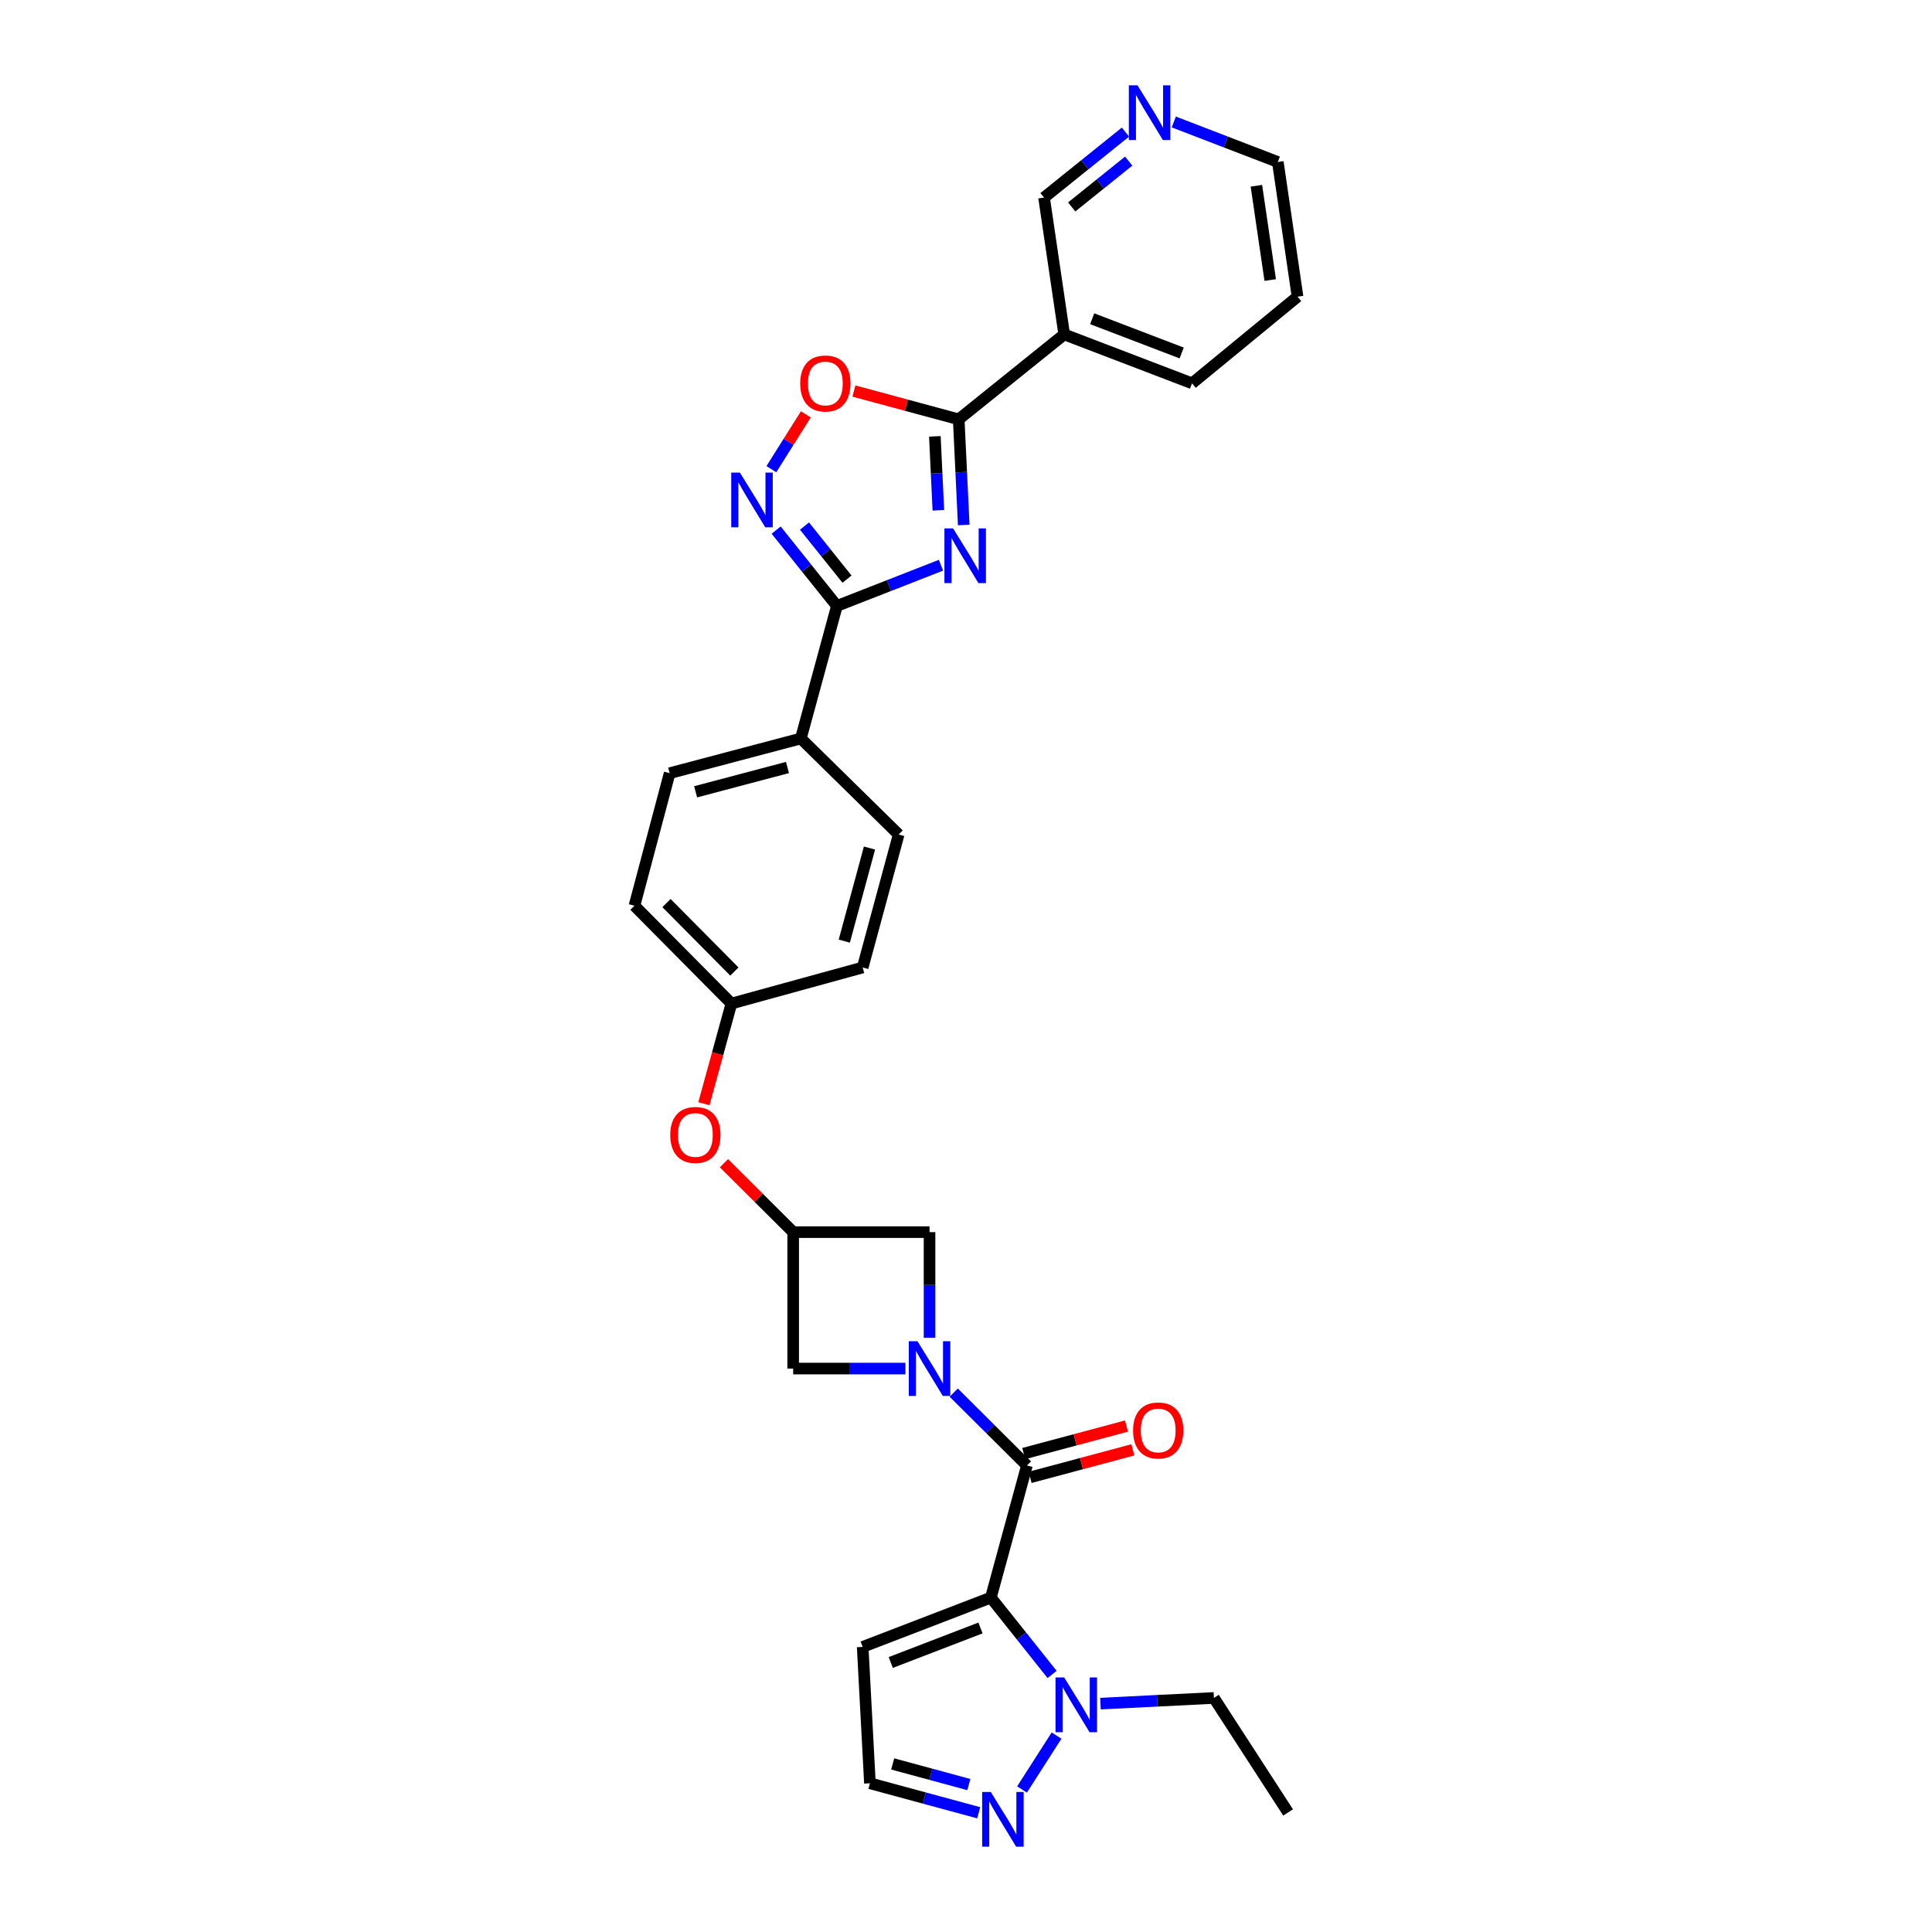 <?xml version='1.0' encoding='iso-8859-1'?>
<svg version='1.1' baseProfile='full'
              xmlns='http://www.w3.org/2000/svg'
                      xmlns:rdkit='http://www.rdkit.org/xml'
                      xmlns:xlink='http://www.w3.org/1999/xlink'
                  xml:space='preserve'
width='1000px' height='1000px' viewBox='0 0 1000 1000'>
<!-- END OF HEADER -->
<rect style='opacity:1.0;fill:#FFFFFF;stroke:none' width='1000' height='1000' x='0' y='0'> </rect>
<path class='bond-2' d='M 512.878,826.906 L 531.537,758.527' style='fill:none;fill-rule:evenodd;stroke:#000000;stroke-width:6px;stroke-linecap:butt;stroke-linejoin:miter;stroke-opacity:1' />
<path class='bond-6' d='M 512.878,826.906 L 528.719,846.801' style='fill:none;fill-rule:evenodd;stroke:#000000;stroke-width:6px;stroke-linecap:butt;stroke-linejoin:miter;stroke-opacity:1' />
<path class='bond-6' d='M 528.719,846.801 L 544.56,866.696' style='fill:none;fill-rule:evenodd;stroke:#0000FF;stroke-width:6px;stroke-linecap:butt;stroke-linejoin:miter;stroke-opacity:1' />
<path class='bond-10' d='M 512.878,826.906 L 446.518,852.435' style='fill:none;fill-rule:evenodd;stroke:#000000;stroke-width:6px;stroke-linecap:butt;stroke-linejoin:miter;stroke-opacity:1' />
<path class='bond-10' d='M 507.502,842.635 L 461.05,860.506' style='fill:none;fill-rule:evenodd;stroke:#000000;stroke-width:6px;stroke-linecap:butt;stroke-linejoin:miter;stroke-opacity:1' />
<path class='bond-0' d='M 487.053,292.558 L 460.116,303.097' style='fill:none;fill-rule:evenodd;stroke:#0000FF;stroke-width:6px;stroke-linecap:butt;stroke-linejoin:miter;stroke-opacity:1' />
<path class='bond-0' d='M 460.116,303.097 L 433.179,313.635' style='fill:none;fill-rule:evenodd;stroke:#000000;stroke-width:6px;stroke-linecap:butt;stroke-linejoin:miter;stroke-opacity:1' />
<path class='bond-3' d='M 498.821,271.732 L 497.526,244.39' style='fill:none;fill-rule:evenodd;stroke:#0000FF;stroke-width:6px;stroke-linecap:butt;stroke-linejoin:miter;stroke-opacity:1' />
<path class='bond-3' d='M 497.526,244.39 L 496.231,217.049' style='fill:none;fill-rule:evenodd;stroke:#000000;stroke-width:6px;stroke-linecap:butt;stroke-linejoin:miter;stroke-opacity:1' />
<path class='bond-3' d='M 485.696,264.132 L 484.79,244.993' style='fill:none;fill-rule:evenodd;stroke:#0000FF;stroke-width:6px;stroke-linecap:butt;stroke-linejoin:miter;stroke-opacity:1' />
<path class='bond-3' d='M 484.79,244.993 L 483.883,225.854' style='fill:none;fill-rule:evenodd;stroke:#000000;stroke-width:6px;stroke-linecap:butt;stroke-linejoin:miter;stroke-opacity:1' />
<path class='bond-1' d='M 493.647,720.823 L 512.592,739.675' style='fill:none;fill-rule:evenodd;stroke:#0000FF;stroke-width:6px;stroke-linecap:butt;stroke-linejoin:miter;stroke-opacity:1' />
<path class='bond-1' d='M 512.592,739.675 L 531.537,758.527' style='fill:none;fill-rule:evenodd;stroke:#000000;stroke-width:6px;stroke-linecap:butt;stroke-linejoin:miter;stroke-opacity:1' />
<path class='bond-12' d='M 481.129,692.442 L 481.129,665.096' style='fill:none;fill-rule:evenodd;stroke:#0000FF;stroke-width:6px;stroke-linecap:butt;stroke-linejoin:miter;stroke-opacity:1' />
<path class='bond-12' d='M 481.129,665.096 L 481.129,637.75' style='fill:none;fill-rule:evenodd;stroke:#000000;stroke-width:6px;stroke-linecap:butt;stroke-linejoin:miter;stroke-opacity:1' />
<path class='bond-13' d='M 468.624,708.367 L 439.586,708.367' style='fill:none;fill-rule:evenodd;stroke:#0000FF;stroke-width:6px;stroke-linecap:butt;stroke-linejoin:miter;stroke-opacity:1' />
<path class='bond-13' d='M 439.586,708.367 L 410.547,708.367' style='fill:none;fill-rule:evenodd;stroke:#000000;stroke-width:6px;stroke-linecap:butt;stroke-linejoin:miter;stroke-opacity:1' />
<path class='bond-16' d='M 533.186,764.685 L 559.777,757.562' style='fill:none;fill-rule:evenodd;stroke:#000000;stroke-width:6px;stroke-linecap:butt;stroke-linejoin:miter;stroke-opacity:1' />
<path class='bond-16' d='M 559.777,757.562 L 586.368,750.44' style='fill:none;fill-rule:evenodd;stroke:#FF0000;stroke-width:6px;stroke-linecap:butt;stroke-linejoin:miter;stroke-opacity:1' />
<path class='bond-16' d='M 529.887,752.368 L 556.478,745.246' style='fill:none;fill-rule:evenodd;stroke:#000000;stroke-width:6px;stroke-linecap:butt;stroke-linejoin:miter;stroke-opacity:1' />
<path class='bond-16' d='M 556.478,745.246 L 583.068,738.124' style='fill:none;fill-rule:evenodd;stroke:#FF0000;stroke-width:6px;stroke-linecap:butt;stroke-linejoin:miter;stroke-opacity:1' />
<path class='bond-9' d='M 496.231,217.049 L 550.833,173.094' style='fill:none;fill-rule:evenodd;stroke:#000000;stroke-width:6px;stroke-linecap:butt;stroke-linejoin:miter;stroke-opacity:1' />
<path class='bond-33' d='M 496.231,217.049 L 469.106,209.726' style='fill:none;fill-rule:evenodd;stroke:#000000;stroke-width:6px;stroke-linecap:butt;stroke-linejoin:miter;stroke-opacity:1' />
<path class='bond-33' d='M 469.106,209.726 L 441.981,202.404' style='fill:none;fill-rule:evenodd;stroke:#FF0000;stroke-width:6px;stroke-linecap:butt;stroke-linejoin:miter;stroke-opacity:1' />
<path class='bond-4' d='M 433.179,313.635 L 414.521,382.234' style='fill:none;fill-rule:evenodd;stroke:#000000;stroke-width:6px;stroke-linecap:butt;stroke-linejoin:miter;stroke-opacity:1' />
<path class='bond-5' d='M 433.179,313.635 L 417.454,294.009' style='fill:none;fill-rule:evenodd;stroke:#000000;stroke-width:6px;stroke-linecap:butt;stroke-linejoin:miter;stroke-opacity:1' />
<path class='bond-5' d='M 417.454,294.009 L 401.729,274.383' style='fill:none;fill-rule:evenodd;stroke:#0000FF;stroke-width:6px;stroke-linecap:butt;stroke-linejoin:miter;stroke-opacity:1' />
<path class='bond-5' d='M 438.413,299.774 L 427.405,286.036' style='fill:none;fill-rule:evenodd;stroke:#000000;stroke-width:6px;stroke-linecap:butt;stroke-linejoin:miter;stroke-opacity:1' />
<path class='bond-5' d='M 427.405,286.036 L 416.397,272.298' style='fill:none;fill-rule:evenodd;stroke:#0000FF;stroke-width:6px;stroke-linecap:butt;stroke-linejoin:miter;stroke-opacity:1' />
<path class='bond-7' d='M 399.257,242.843 L 408.172,228.663' style='fill:none;fill-rule:evenodd;stroke:#0000FF;stroke-width:6px;stroke-linecap:butt;stroke-linejoin:miter;stroke-opacity:1' />
<path class='bond-7' d='M 408.172,228.663 L 417.088,214.484' style='fill:none;fill-rule:evenodd;stroke:#FF0000;stroke-width:6px;stroke-linecap:butt;stroke-linejoin:miter;stroke-opacity:1' />
<path class='bond-8' d='M 546.871,898.333 L 528.99,926.236' style='fill:none;fill-rule:evenodd;stroke:#0000FF;stroke-width:6px;stroke-linecap:butt;stroke-linejoin:miter;stroke-opacity:1' />
<path class='bond-25' d='M 569.597,881.788 L 598.959,880.323' style='fill:none;fill-rule:evenodd;stroke:#0000FF;stroke-width:6px;stroke-linecap:butt;stroke-linejoin:miter;stroke-opacity:1' />
<path class='bond-25' d='M 598.959,880.323 L 628.321,878.857' style='fill:none;fill-rule:evenodd;stroke:#000000;stroke-width:6px;stroke-linecap:butt;stroke-linejoin:miter;stroke-opacity:1' />
<path class='bond-30' d='M 506.568,938.288 L 478.42,930.656' style='fill:none;fill-rule:evenodd;stroke:#0000FF;stroke-width:6px;stroke-linecap:butt;stroke-linejoin:miter;stroke-opacity:1' />
<path class='bond-30' d='M 478.42,930.656 L 450.272,923.024' style='fill:none;fill-rule:evenodd;stroke:#000000;stroke-width:6px;stroke-linecap:butt;stroke-linejoin:miter;stroke-opacity:1' />
<path class='bond-30' d='M 501.46,923.692 L 481.757,918.35' style='fill:none;fill-rule:evenodd;stroke:#0000FF;stroke-width:6px;stroke-linecap:butt;stroke-linejoin:miter;stroke-opacity:1' />
<path class='bond-30' d='M 481.757,918.35 L 462.053,913.007' style='fill:none;fill-rule:evenodd;stroke:#000000;stroke-width:6px;stroke-linecap:butt;stroke-linejoin:miter;stroke-opacity:1' />
<path class='bond-22' d='M 550.833,173.094 L 540.398,102.265' style='fill:none;fill-rule:evenodd;stroke:#000000;stroke-width:6px;stroke-linecap:butt;stroke-linejoin:miter;stroke-opacity:1' />
<path class='bond-26' d='M 550.833,173.094 L 617.009,198.412' style='fill:none;fill-rule:evenodd;stroke:#000000;stroke-width:6px;stroke-linecap:butt;stroke-linejoin:miter;stroke-opacity:1' />
<path class='bond-26' d='M 565.315,164.983 L 611.638,182.705' style='fill:none;fill-rule:evenodd;stroke:#000000;stroke-width:6px;stroke-linecap:butt;stroke-linejoin:miter;stroke-opacity:1' />
<path class='bond-15' d='M 446.518,852.435 L 450.272,923.024' style='fill:none;fill-rule:evenodd;stroke:#000000;stroke-width:6px;stroke-linecap:butt;stroke-linejoin:miter;stroke-opacity:1' />
<path class='bond-11' d='M 410.547,637.75 L 410.547,708.367' style='fill:none;fill-rule:evenodd;stroke:#000000;stroke-width:6px;stroke-linecap:butt;stroke-linejoin:miter;stroke-opacity:1' />
<path class='bond-17' d='M 410.547,637.75 L 392.626,619.917' style='fill:none;fill-rule:evenodd;stroke:#000000;stroke-width:6px;stroke-linecap:butt;stroke-linejoin:miter;stroke-opacity:1' />
<path class='bond-17' d='M 392.626,619.917 L 374.705,602.083' style='fill:none;fill-rule:evenodd;stroke:#FF0000;stroke-width:6px;stroke-linecap:butt;stroke-linejoin:miter;stroke-opacity:1' />
<path class='bond-31' d='M 410.547,637.75 L 481.129,637.75' style='fill:none;fill-rule:evenodd;stroke:#000000;stroke-width:6px;stroke-linecap:butt;stroke-linejoin:miter;stroke-opacity:1' />
<path class='bond-14' d='M 414.521,382.234 L 346.61,400.205' style='fill:none;fill-rule:evenodd;stroke:#000000;stroke-width:6px;stroke-linecap:butt;stroke-linejoin:miter;stroke-opacity:1' />
<path class='bond-14' d='M 407.596,397.256 L 360.058,409.836' style='fill:none;fill-rule:evenodd;stroke:#000000;stroke-width:6px;stroke-linecap:butt;stroke-linejoin:miter;stroke-opacity:1' />
<path class='bond-32' d='M 414.521,382.234 L 465.148,431.954' style='fill:none;fill-rule:evenodd;stroke:#000000;stroke-width:6px;stroke-linecap:butt;stroke-linejoin:miter;stroke-opacity:1' />
<path class='bond-21' d='M 364.337,571.289 L 371.458,545.363' style='fill:none;fill-rule:evenodd;stroke:#FF0000;stroke-width:6px;stroke-linecap:butt;stroke-linejoin:miter;stroke-opacity:1' />
<path class='bond-21' d='M 371.458,545.363 L 378.578,519.438' style='fill:none;fill-rule:evenodd;stroke:#000000;stroke-width:6px;stroke-linecap:butt;stroke-linejoin:miter;stroke-opacity:1' />
<path class='bond-18' d='M 582.535,68.367 L 561.467,85.316' style='fill:none;fill-rule:evenodd;stroke:#0000FF;stroke-width:6px;stroke-linecap:butt;stroke-linejoin:miter;stroke-opacity:1' />
<path class='bond-18' d='M 561.467,85.316 L 540.398,102.265' style='fill:none;fill-rule:evenodd;stroke:#000000;stroke-width:6px;stroke-linecap:butt;stroke-linejoin:miter;stroke-opacity:1' />
<path class='bond-18' d='M 584.207,83.387 L 569.459,95.251' style='fill:none;fill-rule:evenodd;stroke:#0000FF;stroke-width:6px;stroke-linecap:butt;stroke-linejoin:miter;stroke-opacity:1' />
<path class='bond-18' d='M 569.459,95.251 L 554.711,107.115' style='fill:none;fill-rule:evenodd;stroke:#000000;stroke-width:6px;stroke-linecap:butt;stroke-linejoin:miter;stroke-opacity:1' />
<path class='bond-34' d='M 607.546,63.133 L 634.47,73.49' style='fill:none;fill-rule:evenodd;stroke:#0000FF;stroke-width:6px;stroke-linecap:butt;stroke-linejoin:miter;stroke-opacity:1' />
<path class='bond-34' d='M 634.47,73.49 L 661.395,83.847' style='fill:none;fill-rule:evenodd;stroke:#000000;stroke-width:6px;stroke-linecap:butt;stroke-linejoin:miter;stroke-opacity:1' />
<path class='bond-19' d='M 346.61,400.205 L 328.39,468.803' style='fill:none;fill-rule:evenodd;stroke:#000000;stroke-width:6px;stroke-linecap:butt;stroke-linejoin:miter;stroke-opacity:1' />
<path class='bond-20' d='M 465.148,431.954 L 446.518,500.772' style='fill:none;fill-rule:evenodd;stroke:#000000;stroke-width:6px;stroke-linecap:butt;stroke-linejoin:miter;stroke-opacity:1' />
<path class='bond-20' d='M 450.046,438.945 L 437.005,487.118' style='fill:none;fill-rule:evenodd;stroke:#000000;stroke-width:6px;stroke-linecap:butt;stroke-linejoin:miter;stroke-opacity:1' />
<path class='bond-23' d='M 378.578,519.438 L 446.518,500.772' style='fill:none;fill-rule:evenodd;stroke:#000000;stroke-width:6px;stroke-linecap:butt;stroke-linejoin:miter;stroke-opacity:1' />
<path class='bond-24' d='M 378.578,519.438 L 328.39,468.803' style='fill:none;fill-rule:evenodd;stroke:#000000;stroke-width:6px;stroke-linecap:butt;stroke-linejoin:miter;stroke-opacity:1' />
<path class='bond-24' d='M 380.106,502.866 L 344.974,467.422' style='fill:none;fill-rule:evenodd;stroke:#000000;stroke-width:6px;stroke-linecap:butt;stroke-linejoin:miter;stroke-opacity:1' />
<path class='bond-28' d='M 628.321,878.857 L 666.722,938.127' style='fill:none;fill-rule:evenodd;stroke:#000000;stroke-width:6px;stroke-linecap:butt;stroke-linejoin:miter;stroke-opacity:1' />
<path class='bond-29' d='M 617.009,198.412 L 671.61,153.55' style='fill:none;fill-rule:evenodd;stroke:#000000;stroke-width:6px;stroke-linecap:butt;stroke-linejoin:miter;stroke-opacity:1' />
<path class='bond-27' d='M 661.395,83.847 L 671.61,153.55' style='fill:none;fill-rule:evenodd;stroke:#000000;stroke-width:6px;stroke-linecap:butt;stroke-linejoin:miter;stroke-opacity:1' />
<path class='bond-27' d='M 650.311,96.151 L 657.462,144.944' style='fill:none;fill-rule:evenodd;stroke:#000000;stroke-width:6px;stroke-linecap:butt;stroke-linejoin:miter;stroke-opacity:1' />
<path  class='atom-1' d='M 493.315 273.499
L 502.595 288.499
Q 503.515 289.979, 504.995 292.659
Q 506.475 295.339, 506.555 295.499
L 506.555 273.499
L 510.315 273.499
L 510.315 301.819
L 506.435 301.819
L 496.475 285.419
Q 495.315 283.499, 494.075 281.299
Q 492.875 279.099, 492.515 278.419
L 492.515 301.819
L 488.835 301.819
L 488.835 273.499
L 493.315 273.499
' fill='#0000FF'/>
<path  class='atom-2' d='M 474.869 694.207
L 484.149 709.207
Q 485.069 710.687, 486.549 713.367
Q 488.029 716.047, 488.109 716.207
L 488.109 694.207
L 491.869 694.207
L 491.869 722.527
L 487.989 722.527
L 478.029 706.127
Q 476.869 704.207, 475.629 702.007
Q 474.429 699.807, 474.069 699.127
L 474.069 722.527
L 470.389 722.527
L 470.389 694.207
L 474.869 694.207
' fill='#0000FF'/>
<path  class='atom-6' d='M 382.972 244.626
L 392.252 259.626
Q 393.172 261.106, 394.652 263.786
Q 396.132 266.466, 396.212 266.626
L 396.212 244.626
L 399.972 244.626
L 399.972 272.946
L 396.092 272.946
L 386.132 256.546
Q 384.972 254.626, 383.732 252.426
Q 382.532 250.226, 382.172 249.546
L 382.172 272.946
L 378.492 272.946
L 378.492 244.626
L 382.972 244.626
' fill='#0000FF'/>
<path  class='atom-7' d='M 550.813 868.253
L 560.093 883.253
Q 561.013 884.733, 562.493 887.413
Q 563.973 890.093, 564.053 890.253
L 564.053 868.253
L 567.813 868.253
L 567.813 896.573
L 563.933 896.573
L 553.973 880.173
Q 552.813 878.253, 551.573 876.053
Q 550.373 873.853, 550.013 873.173
L 550.013 896.573
L 546.333 896.573
L 546.333 868.253
L 550.813 868.253
' fill='#0000FF'/>
<path  class='atom-8' d='M 414.194 198.492
Q 414.194 191.692, 417.554 187.892
Q 420.914 184.092, 427.194 184.092
Q 433.474 184.092, 436.834 187.892
Q 440.194 191.692, 440.194 198.492
Q 440.194 205.372, 436.794 209.292
Q 433.394 213.172, 427.194 213.172
Q 420.954 213.172, 417.554 209.292
Q 414.194 205.412, 414.194 198.492
M 427.194 209.972
Q 431.514 209.972, 433.834 207.092
Q 436.194 204.172, 436.194 198.492
Q 436.194 192.932, 433.834 190.132
Q 431.514 187.292, 427.194 187.292
Q 422.874 187.292, 420.514 190.092
Q 418.194 192.892, 418.194 198.492
Q 418.194 204.212, 420.514 207.092
Q 422.874 209.972, 427.194 209.972
' fill='#FF0000'/>
<path  class='atom-9' d='M 512.831 927.523
L 522.111 942.523
Q 523.031 944.003, 524.511 946.683
Q 525.991 949.363, 526.071 949.523
L 526.071 927.523
L 529.831 927.523
L 529.831 955.843
L 525.951 955.843
L 515.991 939.443
Q 514.831 937.523, 513.591 935.323
Q 512.391 933.123, 512.031 932.443
L 512.031 955.843
L 508.351 955.843
L 508.351 927.523
L 512.831 927.523
' fill='#0000FF'/>
<path  class='atom-17' d='M 586.476 740.409
Q 586.476 733.609, 589.836 729.809
Q 593.196 726.009, 599.476 726.009
Q 605.756 726.009, 609.116 729.809
Q 612.476 733.609, 612.476 740.409
Q 612.476 747.289, 609.076 751.209
Q 605.676 755.089, 599.476 755.089
Q 593.236 755.089, 589.836 751.209
Q 586.476 747.329, 586.476 740.409
M 599.476 751.889
Q 603.796 751.889, 606.116 749.009
Q 608.476 746.089, 608.476 740.409
Q 608.476 734.849, 606.116 732.049
Q 603.796 729.209, 599.476 729.209
Q 595.156 729.209, 592.796 732.009
Q 590.476 734.809, 590.476 740.409
Q 590.476 746.129, 592.796 749.009
Q 595.156 751.889, 599.476 751.889
' fill='#FF0000'/>
<path  class='atom-18' d='M 346.92 587.45
Q 346.92 580.65, 350.28 576.85
Q 353.64 573.05, 359.92 573.05
Q 366.2 573.05, 369.56 576.85
Q 372.92 580.65, 372.92 587.45
Q 372.92 594.33, 369.52 598.25
Q 366.12 602.13, 359.92 602.13
Q 353.68 602.13, 350.28 598.25
Q 346.92 594.37, 346.92 587.45
M 359.92 598.93
Q 364.24 598.93, 366.56 596.05
Q 368.92 593.13, 368.92 587.45
Q 368.92 581.89, 366.56 579.09
Q 364.24 576.25, 359.92 576.25
Q 355.6 576.25, 353.24 579.05
Q 350.92 581.85, 350.92 587.45
Q 350.92 593.17, 353.24 596.05
Q 355.6 598.93, 359.92 598.93
' fill='#FF0000'/>
<path  class='atom-19' d='M 588.768 44.157
L 598.048 59.157
Q 598.968 60.637, 600.448 63.317
Q 601.928 65.997, 602.008 66.157
L 602.008 44.157
L 605.768 44.157
L 605.768 72.477
L 601.888 72.477
L 591.928 56.077
Q 590.768 54.157, 589.528 51.957
Q 588.328 49.757, 587.968 49.077
L 587.968 72.477
L 584.288 72.477
L 584.288 44.157
L 588.768 44.157
' fill='#0000FF'/>
</svg>
